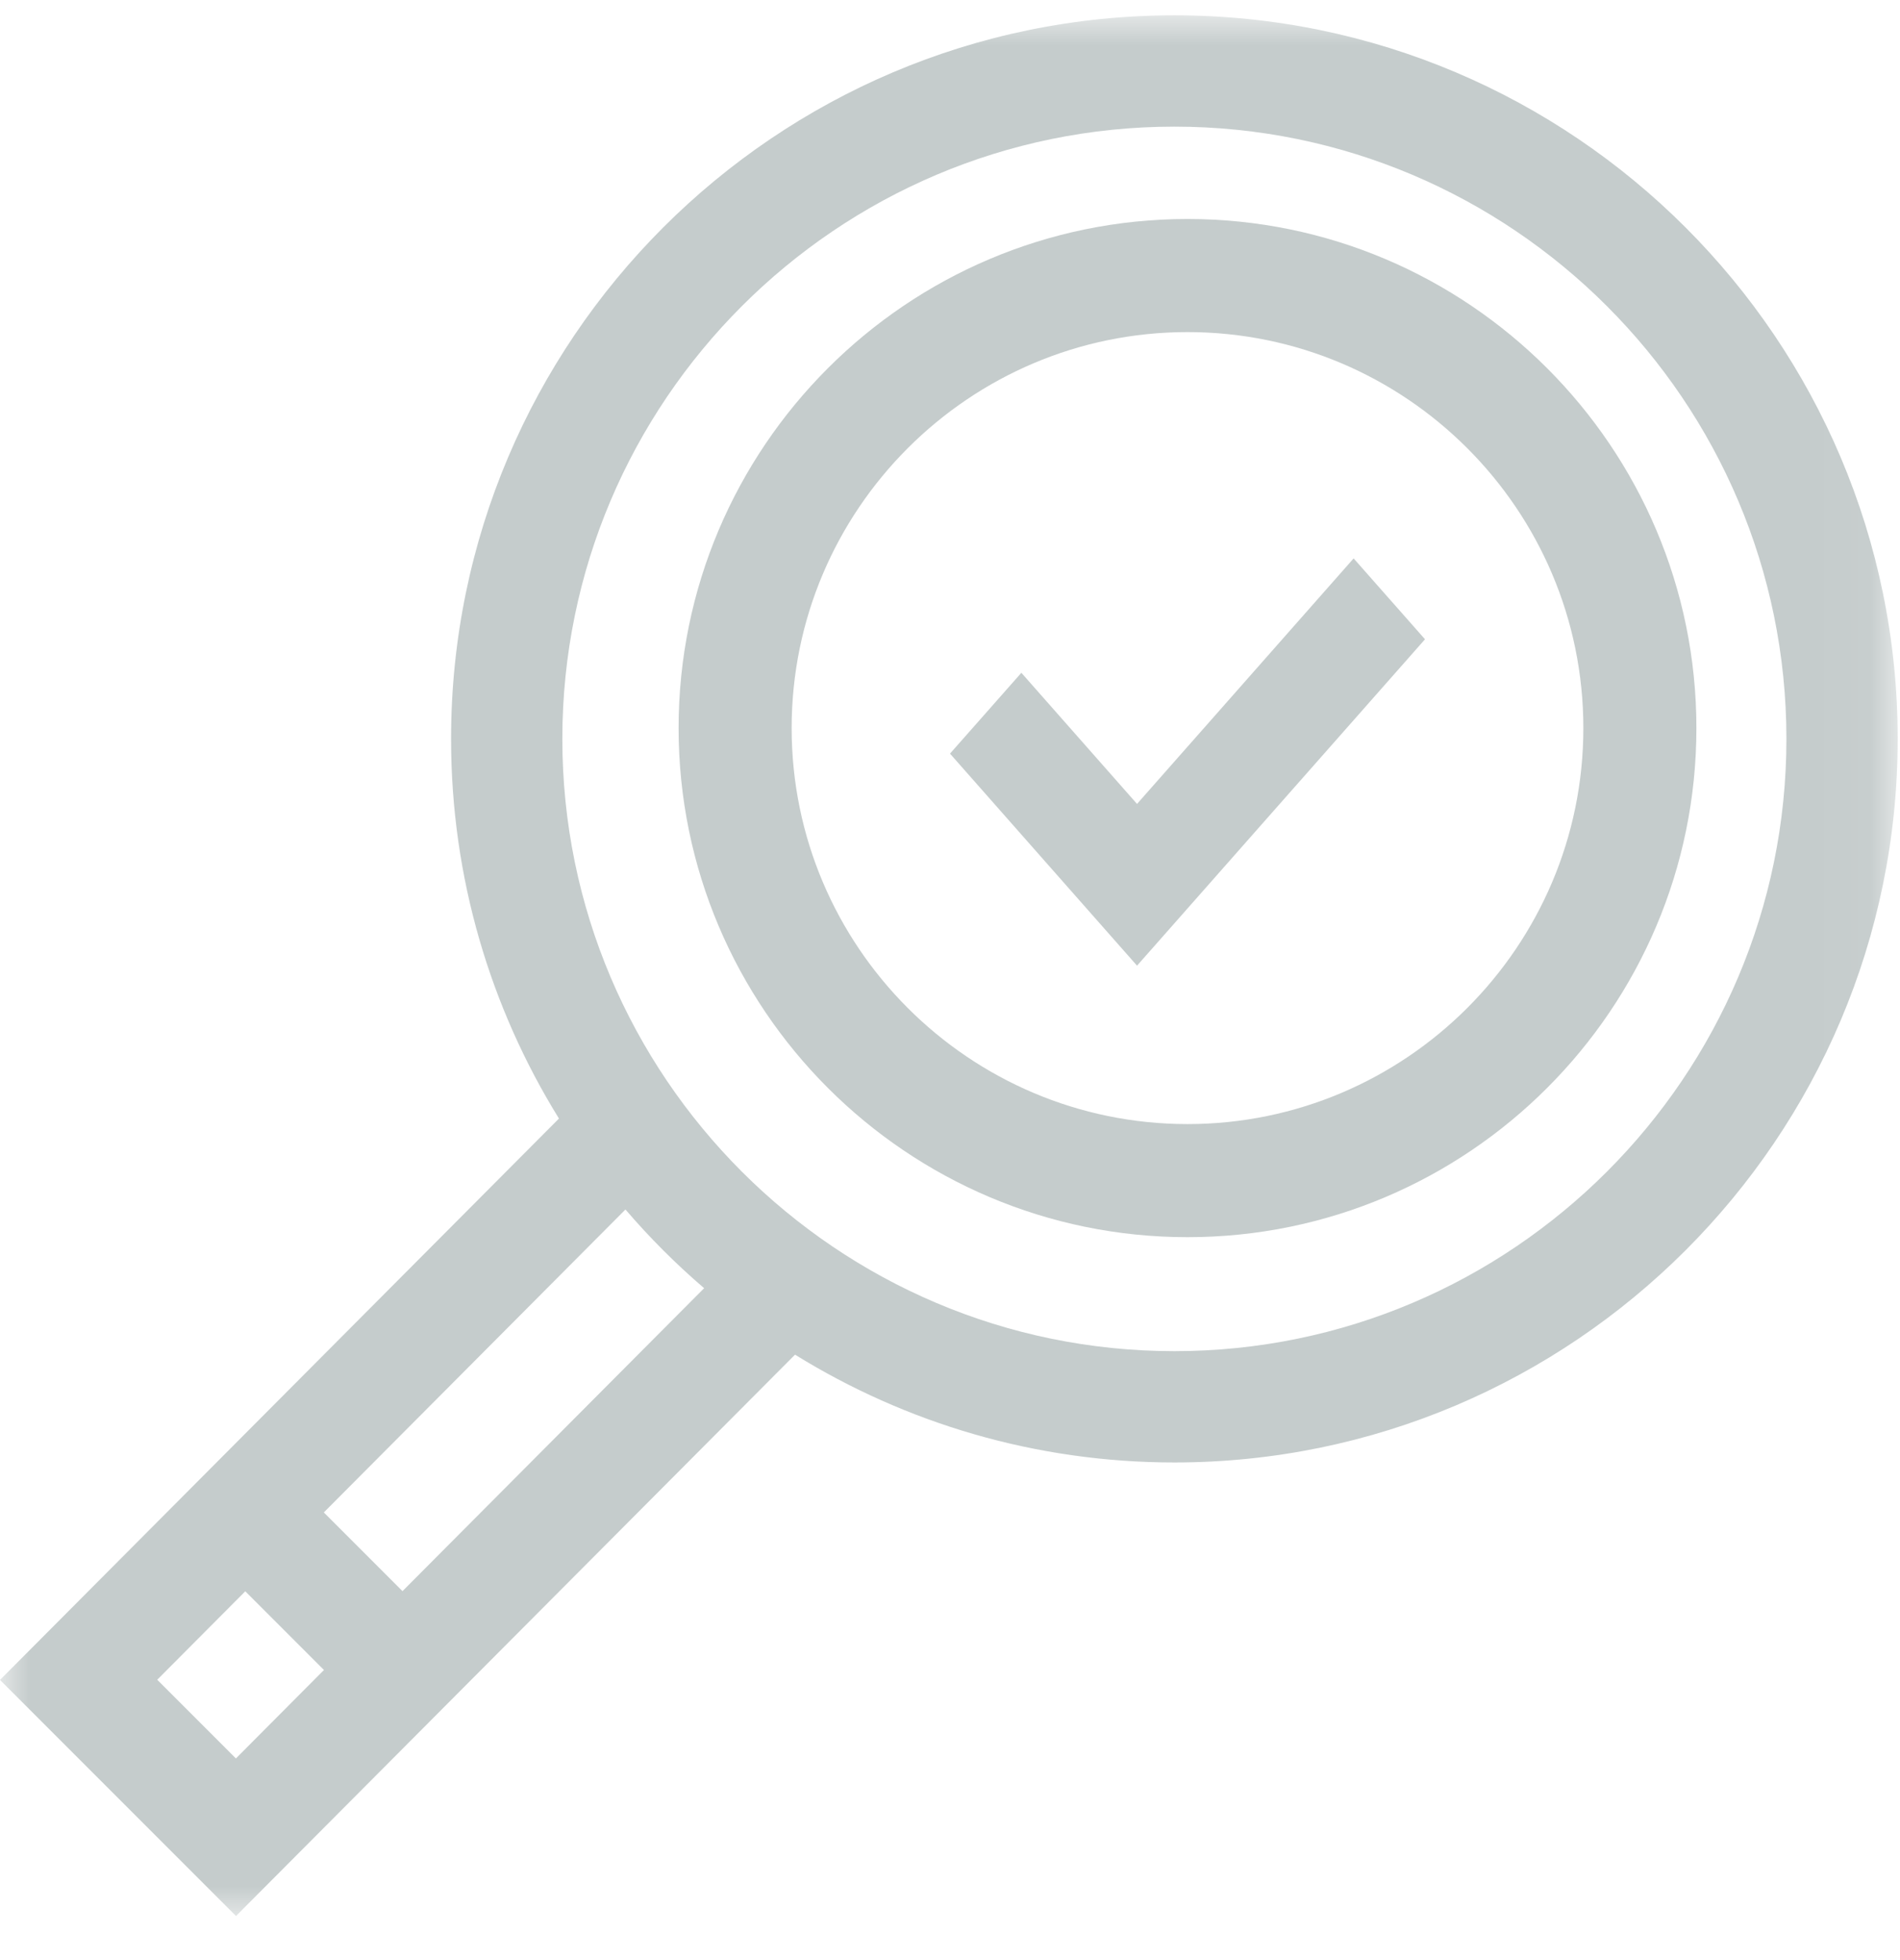 <?xml version="1.0" encoding="UTF-8"?> <svg xmlns="http://www.w3.org/2000/svg" xmlns:xlink="http://www.w3.org/1999/xlink" width="32px" height="33px" viewBox="0 0 32 33"><!-- Generator: Sketch 52.6 (67491) - http://www.bohemiancoding.com/sketch --><title>inspection</title><desc>Created with Sketch.</desc><defs><polygon id="path-1" points="0.004 0 31.961 0 31.961 32 0.004 32"></polygon></defs><g id="Design-&amp;-Layout" stroke="none" stroke-width="1" fill="none" fill-rule="evenodd"><g id="Resources-Page" transform="translate(-1049, -913)"><g id="inspection" transform="translate(1049, 913.258)"><g id="Group-3"><mask id="mask-2" fill="white"><use xlink:href="#path-1"></use></mask><g id="Clip-2"></g><path d="M19.779,0 C13.062,0 7.597,5.465 7.597,12.182 C7.597,14.525 8.263,16.715 9.414,18.574 L0,28.025 L3.975,32 L13.39,22.549 C15.249,23.699 17.438,24.364 19.779,24.364 C26.496,24.364 31.961,18.899 31.961,12.182 C31.961,5.465 26.497,0 19.779,0 Z M3.973,29.347 L2.648,28.022 L4.131,26.533 L5.456,27.858 L3.973,29.347 Z M6.779,26.53 L5.454,25.205 L10.534,20.105 C10.941,20.58 11.384,21.023 11.859,21.43 L6.779,26.53 Z M19.779,22.49 C14.096,22.49 9.471,17.866 9.471,12.182 C9.471,6.498 14.096,1.874 19.779,1.874 C25.463,1.874 30.087,6.498 30.087,12.182 C30.087,17.866 25.463,22.49 19.779,22.49 Z" id="Fill-1" fill="#C5CCCC" mask="url(#mask-2)"></path></g><path d="M20,3.429 C15.274,3.429 11.429,7.274 11.429,12 C11.429,16.726 15.274,20.571 20,20.571 C24.726,20.571 28.571,16.726 28.571,12 C28.571,7.274 24.726,3.429 20,3.429 Z M20,18.667 C16.324,18.667 13.333,15.676 13.333,12 C13.333,8.324 16.324,5.333 20,5.333 C23.676,5.333 26.667,8.324 26.667,12 C26.667,15.676 23.676,18.667 20,18.667 Z" id="Fill-4" fill="#C5CCCC"></path><polygon id="Fill-5" fill="#C5CCCC" points="19.15 13.277 17.202 11.069 16 12.43 19.15 16 24 10.505 22.798 9.143"></polygon></g></g></g></svg> 